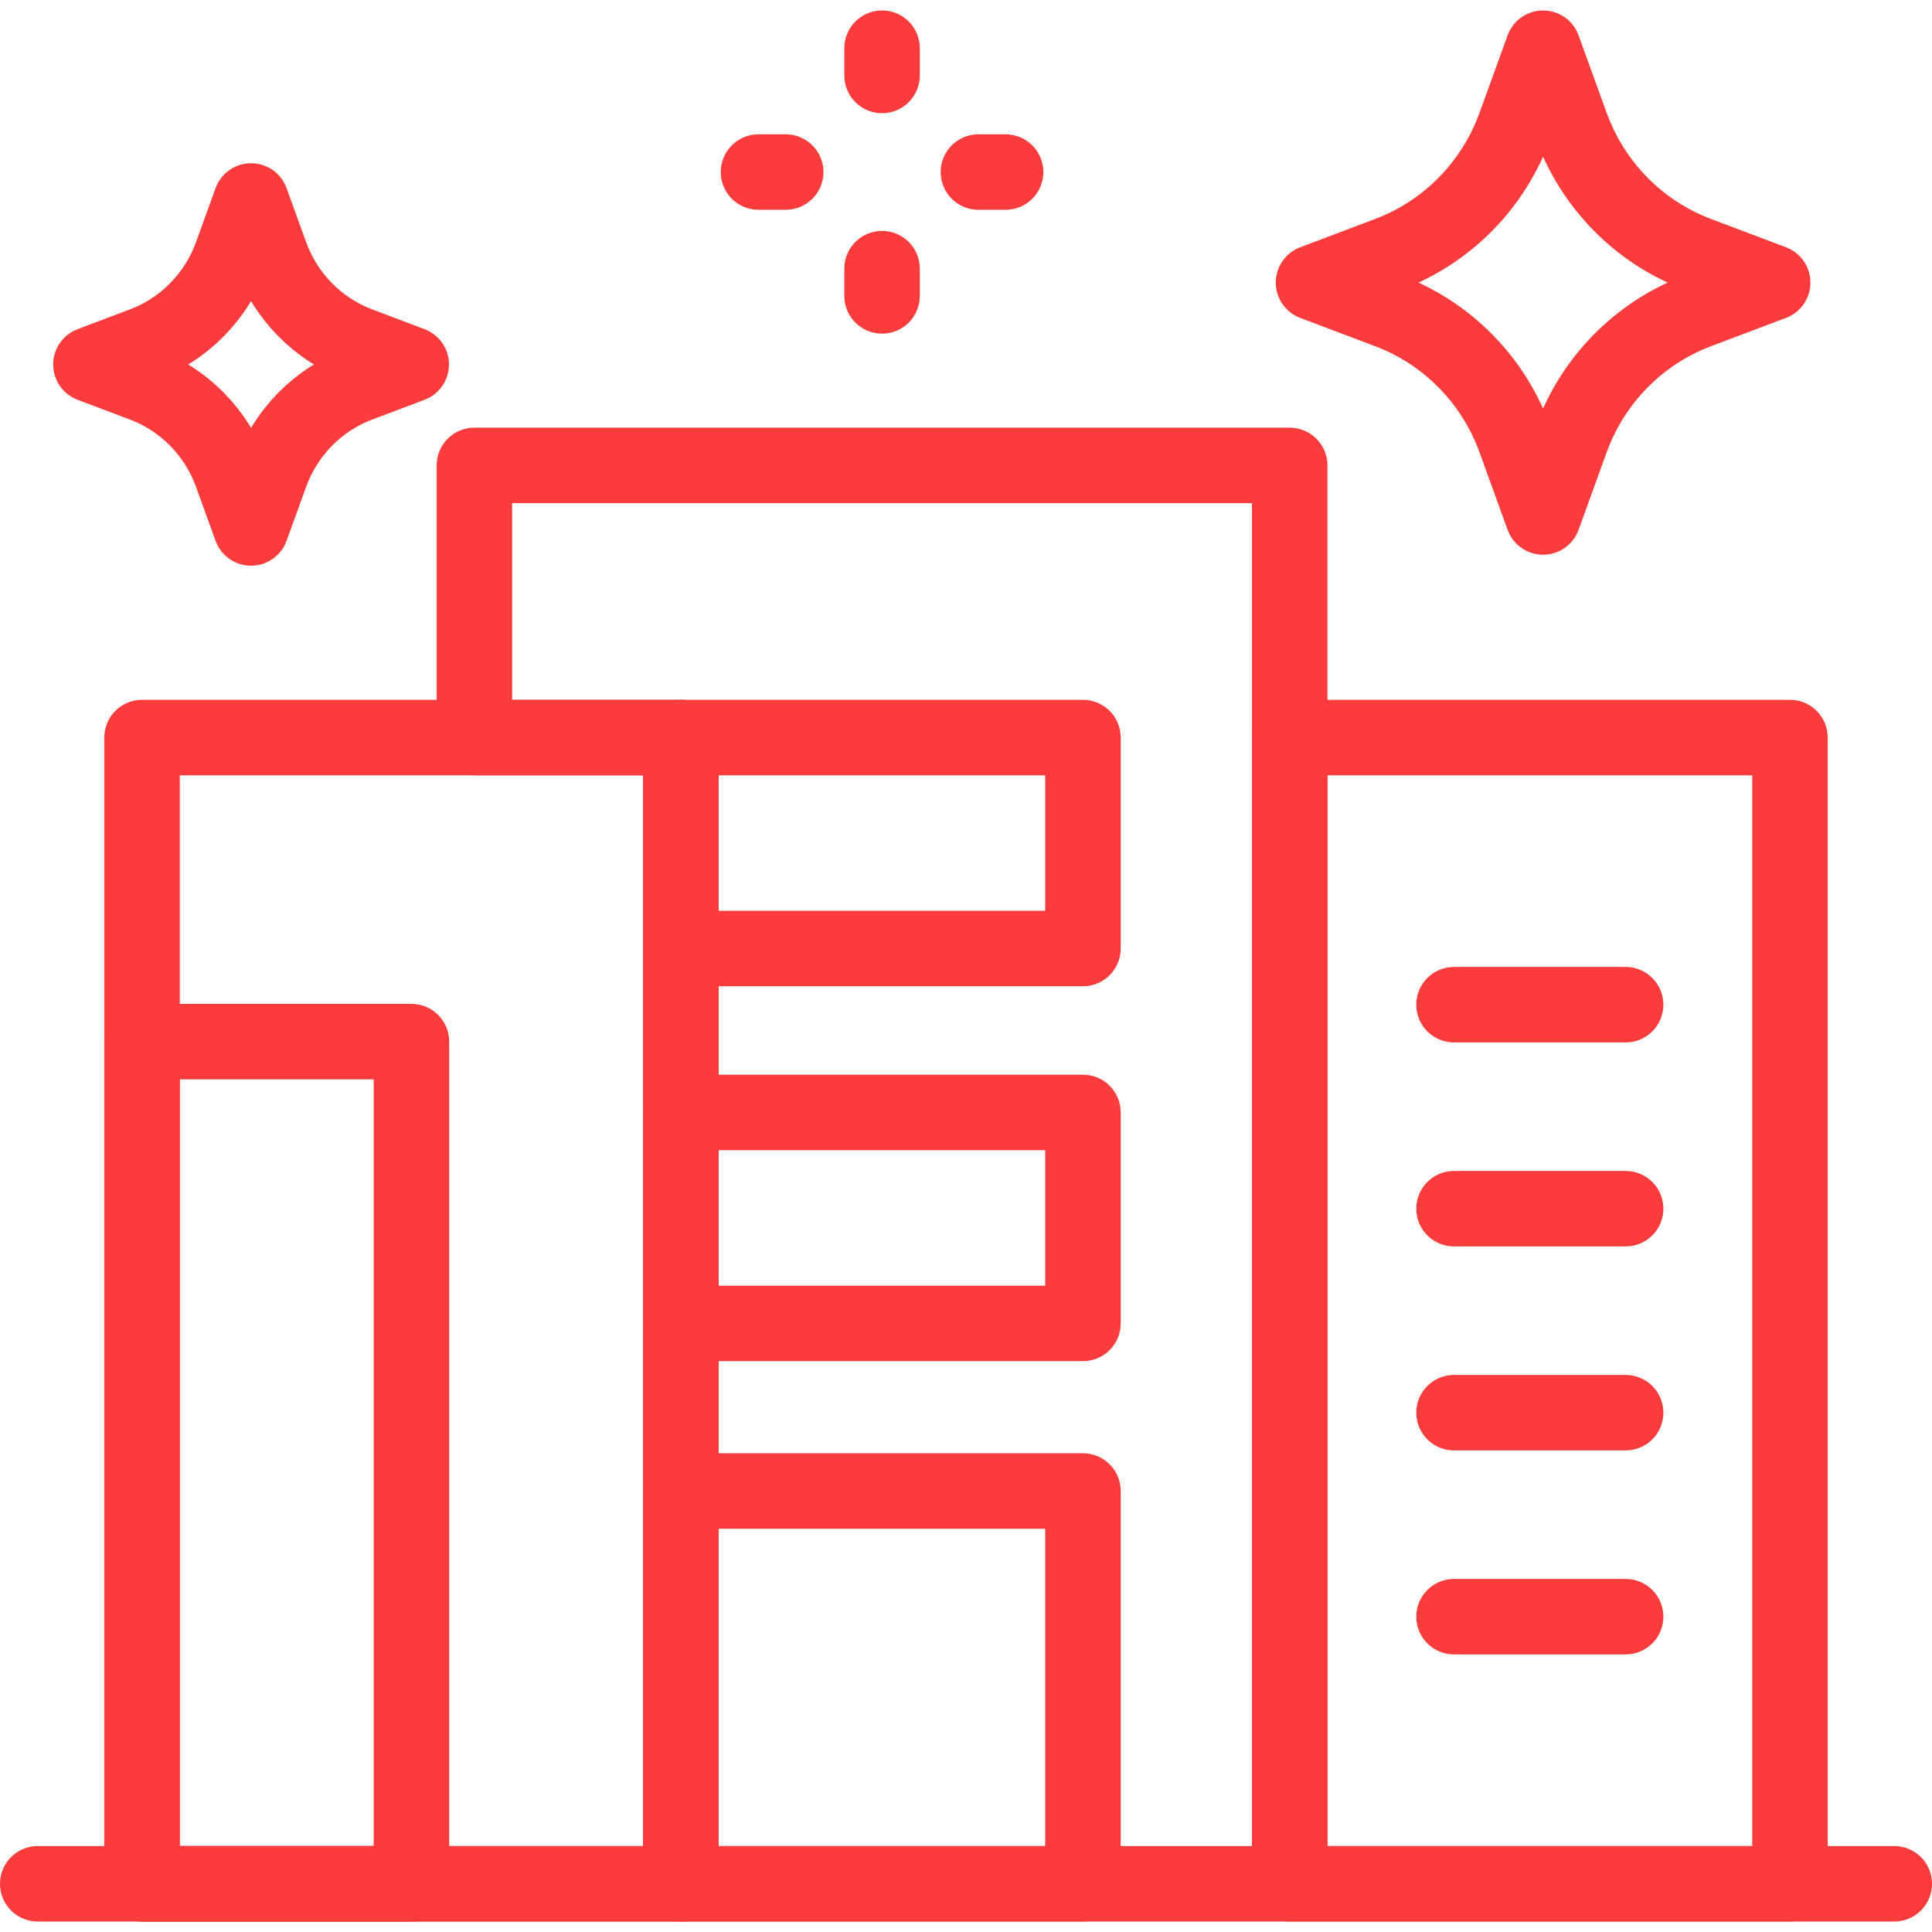<svg xmlns="http://www.w3.org/2000/svg" xmlns:xlink="http://www.w3.org/1999/xlink" xmlns:svgjs="http://svgjs.com/svgjs" width="512" height="512" x="0" y="0" viewBox="0 0 512 512" style="enable-background:new 0 0 512 512" xml:space="preserve" class=""><g><path d="M233.753 12.776v7.222M233.753 71.196v7.222M266.493 45.597h-7.204M208.217 45.597h-7.205M408.934 12.776l7.43 20.5c5.714 15.765 17.944 28.215 33.481 34.084l19.932 7.53-19.932 7.53c-15.537 5.869-27.766 18.319-33.481 34.084l-7.43 20.5-7.43-20.5c-5.714-15.765-17.944-28.215-33.481-34.084l-19.932-7.53 19.932-7.53c15.537-5.869 27.766-18.319 33.481-34.084l7.43-20.5zM66.537 53.26l5.183 14.3c3.986 10.997 12.517 19.682 23.356 23.777l13.904 5.253-13.904 5.252c-10.838 4.094-19.369 12.779-23.356 23.777l-5.183 14.3-5.183-14.3c-3.986-10.997-12.517-19.682-23.356-23.777L24.094 96.59l13.904-5.253c10.838-4.094 19.369-12.779 23.356-23.777l5.183-14.3zM180.425 395.131h106.566v104.093H180.425zM180.425 195.464h106.566v55.903H180.425zM180.425 294.81h106.566v55.903H180.425zM37.644 276.042h71.39v223.182h-71.39zM341.783 195.464h132.573v303.76H341.783z" style="stroke-width:20;stroke-linecap:round;stroke-linejoin:round;stroke-miterlimit:10;" fill="none" stroke="#fc3c3c" stroke-width="20" stroke-linecap="round" stroke-linejoin="round" stroke-miterlimit="10" data-original="#000000" class=""></path><path d="M37.644 195.464h142.781v303.76H37.644z" style="stroke-width:20;stroke-linecap:round;stroke-linejoin:round;stroke-miterlimit:10;" fill="none" stroke="#fc3c3c" stroke-width="20" stroke-linecap="round" stroke-linejoin="round" stroke-miterlimit="10" data-original="#000000" class=""></path><path d="M125.723 123.336v72.128h54.702v303.76h161.358V123.336zM10 499.224h492M385.33 266.252h45.479M385.33 320.313h45.479M385.33 374.375h45.479M385.33 428.436h45.479" style="stroke-width:20;stroke-linecap:round;stroke-linejoin:round;stroke-miterlimit:10;" fill="none" stroke="#fc3c3c" stroke-width="20" stroke-linecap="round" stroke-linejoin="round" stroke-miterlimit="10" data-original="#000000" class=""></path></g></svg>